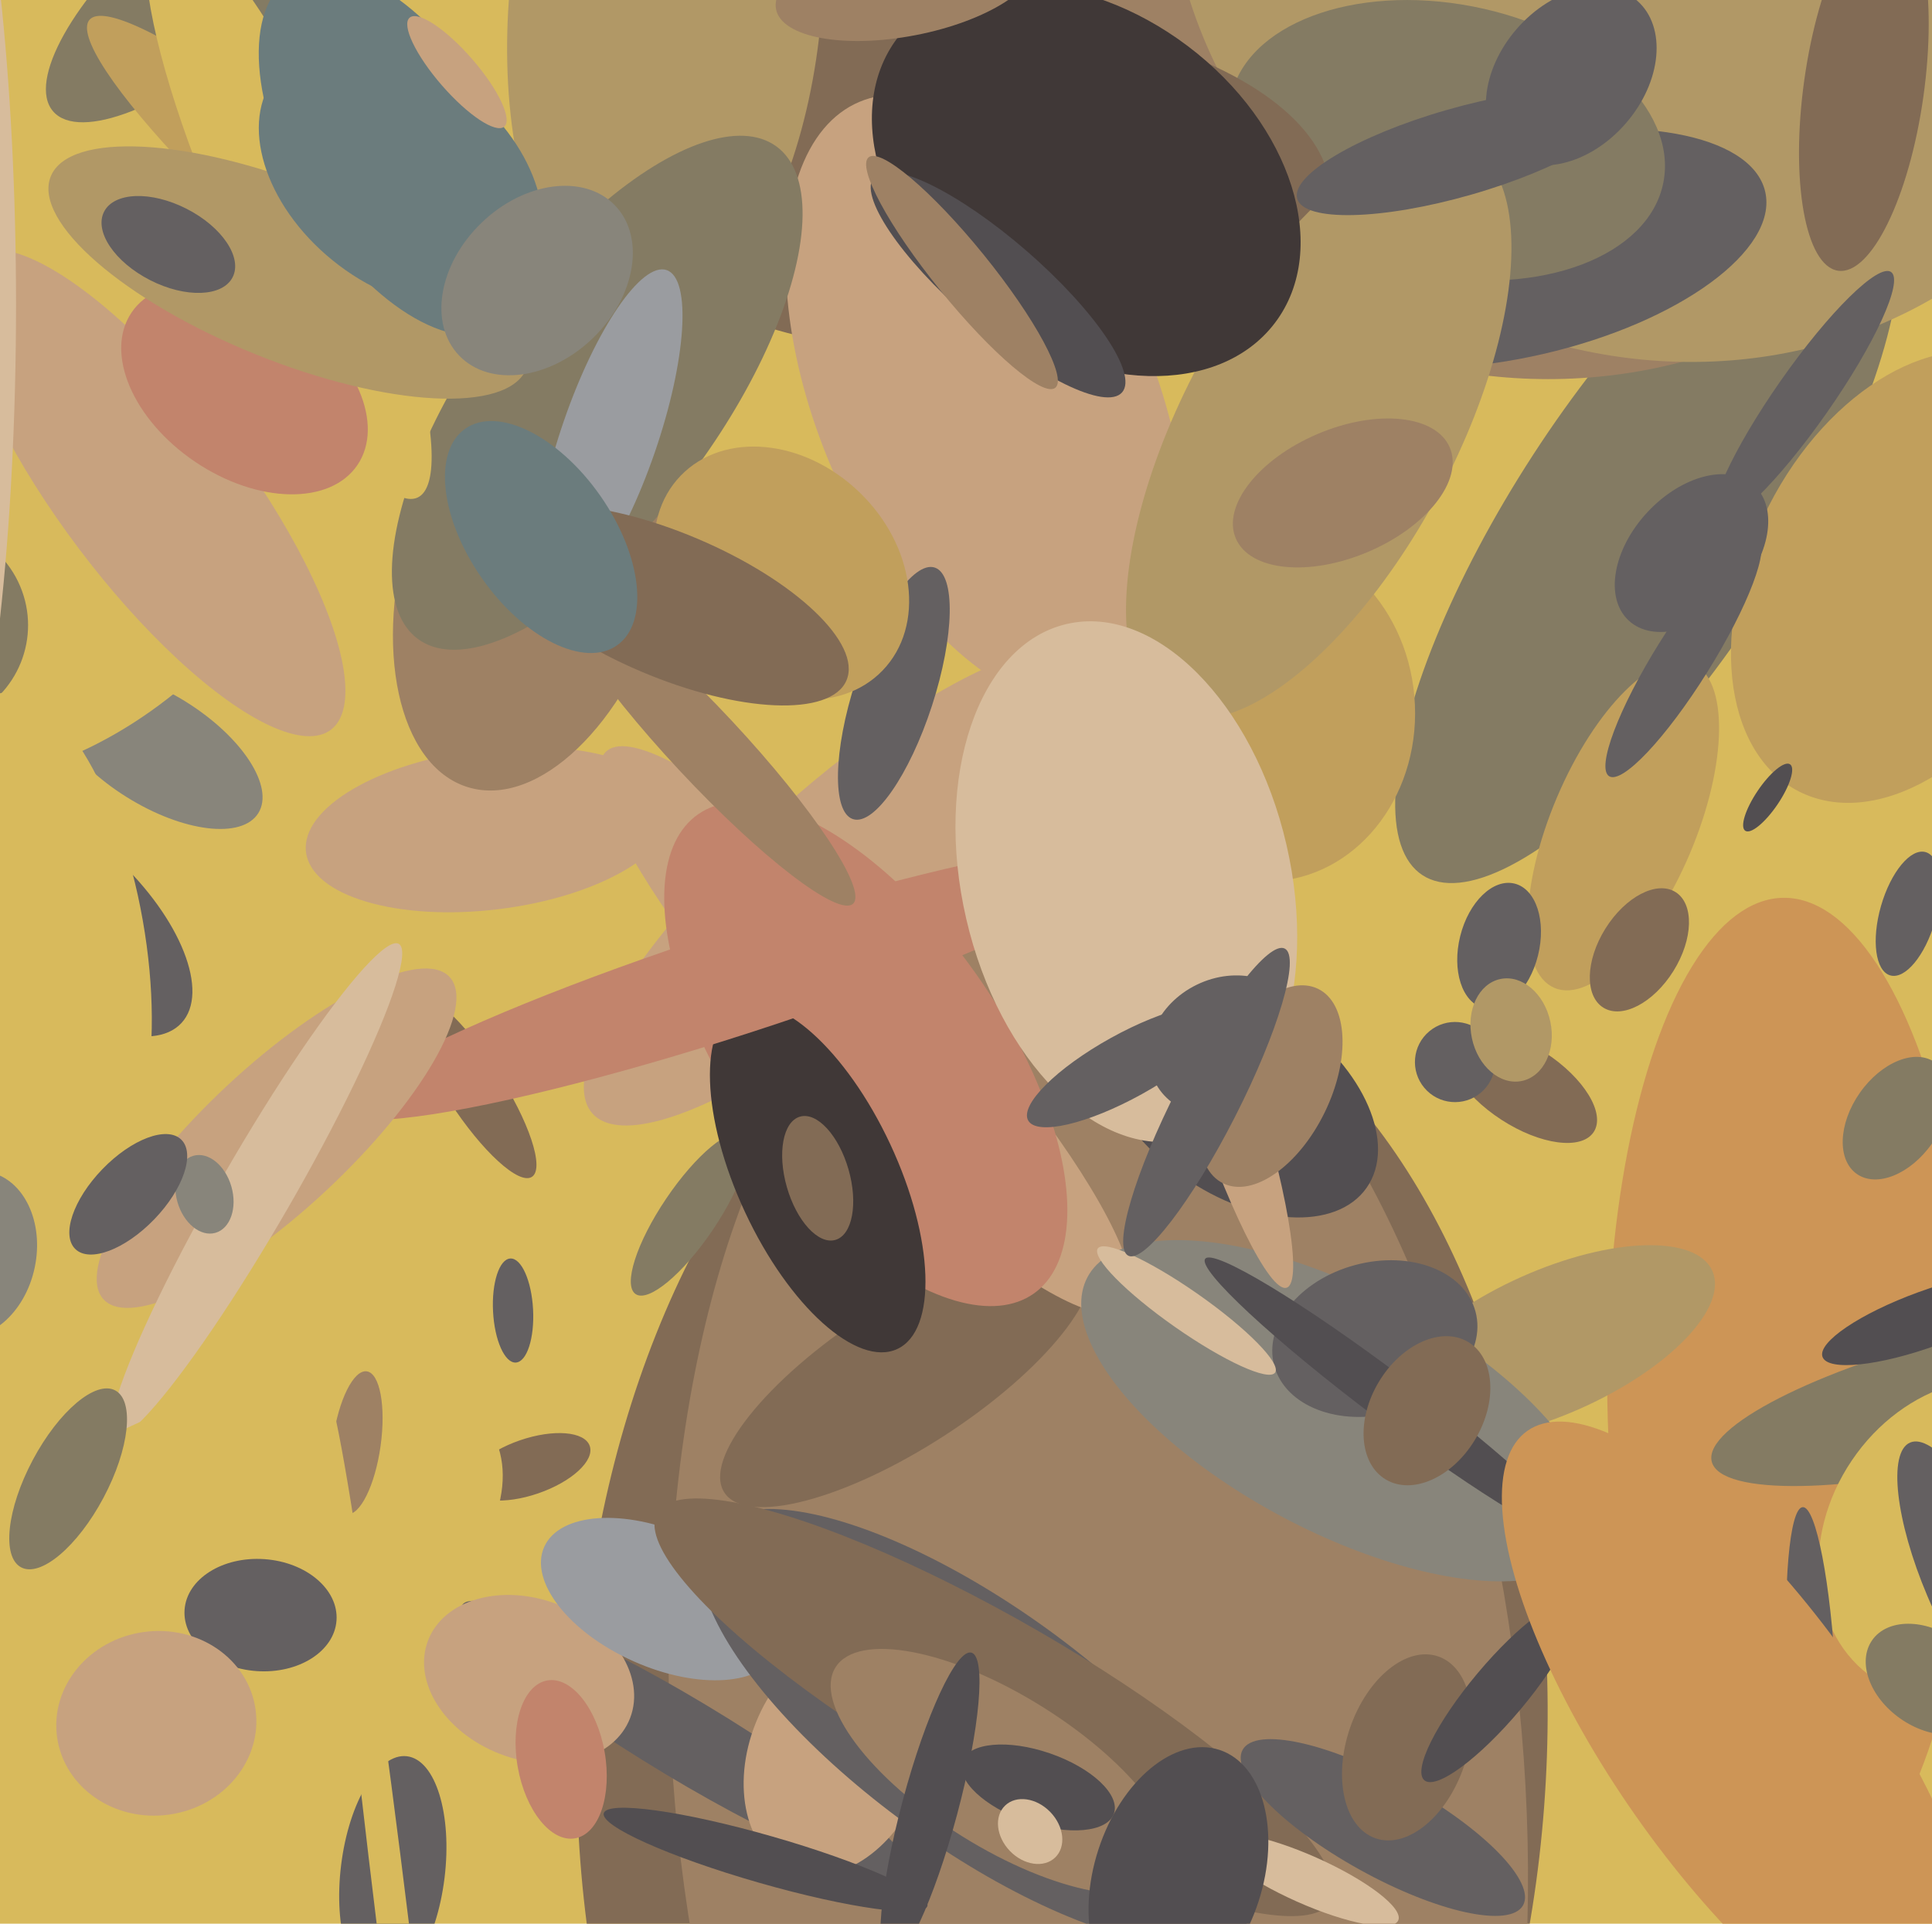 <svg xmlns="http://www.w3.org/2000/svg" width="482px" height="480px">
  <rect width="482" height="480" fill="rgb(216,186,92)"/>
  <ellipse cx="39" cy="187" rx="14" ry="30" transform="rotate(122,39,187)" fill="rgb(136,133,123)"/>
  <ellipse cx="411" cy="132" rx="34" ry="103" transform="rotate(33,411,132)" fill="rgb(132,123,99)"/>
  <ellipse cx="16" cy="228" rx="19" ry="40" transform="rotate(133,16,228)" fill="rgb(100,96,97)"/>
  <ellipse cx="383" cy="-30" rx="124" ry="129" transform="rotate(110,383,-30)" fill="rgb(158,129,100)"/>
  <ellipse cx="265" cy="434" rx="195" ry="121" transform="rotate(92,265,434)" fill="rgb(130,107,85)"/>
  <ellipse cx="414" cy="-28" rx="116" ry="125" transform="rotate(120,414,-28)" fill="rgb(177,152,102)"/>
  <ellipse cx="379" cy="62" rx="27" ry="63" transform="rotate(77,379,62)" fill="rgb(100,96,97)"/>
  <ellipse cx="132" cy="366" rx="7" ry="16" transform="rotate(71,132,366)" fill="rgb(130,107,85)"/>
  <ellipse cx="172" cy="303" rx="24" ry="7" transform="rotate(124,172,303)" fill="rgb(132,123,99)"/>
  <ellipse cx="13" cy="128" rx="54" ry="80" transform="rotate(47,13,128)" fill="rgb(216,186,92)"/>
  <ellipse cx="274" cy="441" rx="213" ry="106" transform="rotate(85,274,441)" fill="rgb(158,129,100)"/>
  <ellipse cx="405" cy="206" rx="18" ry="44" transform="rotate(23,405,206)" fill="rgb(193,159,92)"/>
  <ellipse cx="171" cy="434" rx="65" ry="10" transform="rotate(31,171,434)" fill="rgb(100,96,97)"/>
  <ellipse cx="361" cy="35" rx="55" ry="34" transform="rotate(11,361,35)" fill="rgb(132,123,99)"/>
  <ellipse cx="315" cy="177" rx="38" ry="43" transform="rotate(175,315,177)" fill="rgb(193,159,92)"/>
  <ellipse cx="211" cy="221" rx="25" ry="85" transform="rotate(48,211,221)" fill="rgb(199,162,127)"/>
  <ellipse cx="239" cy="46" rx="43" ry="93" transform="rotate(92,239,46)" fill="rgb(130,107,85)"/>
  <ellipse cx="246" cy="100" rx="42" ry="81" transform="rotate(157,246,100)" fill="rgb(199,162,127)"/>
  <ellipse cx="447" cy="349" rx="46" ry="125" transform="rotate(179,447,349)" fill="rgb(205,149,86)"/>
  <ellipse cx="166" cy="1" rx="81" ry="39" transform="rotate(95,166,1)" fill="rgb(177,152,102)"/>
  <ellipse cx="387" cy="335" rx="18" ry="44" transform="rotate(66,387,335)" fill="rgb(177,152,102)"/>
  <ellipse cx="122" cy="207" rx="46" ry="20" transform="rotate(173,122,207)" fill="rgb(199,162,127)"/>
  <ellipse cx="494" cy="348" rx="16" ry="69" transform="rotate(76,494,348)" fill="rgb(132,123,99)"/>
  <ellipse cx="118" cy="271" rx="7" ry="27" transform="rotate(147,118,271)" fill="rgb(130,107,85)"/>
  <ellipse cx="226" cy="343" rx="54" ry="18" transform="rotate(147,226,343)" fill="rgb(130,107,85)"/>
  <ellipse cx="216" cy="257" rx="20" ry="95" transform="rotate(137,216,257)" fill="rgb(199,162,127)"/>
  <ellipse cx="334" cy="352" rx="30" ry="71" transform="rotate(118,334,352)" fill="rgb(136,133,123)"/>
  <ellipse cx="223" cy="173" rx="33" ry="10" transform="rotate(108,223,173)" fill="rgb(100,96,97)"/>
  <ellipse cx="132" cy="419" rx="20" ry="27" transform="rotate(111,132,419)" fill="rgb(199,162,127)"/>
  <ellipse cx="216" cy="263" rx="34" ry="73" transform="rotate(145,216,263)" fill="rgb(194,132,108)"/>
  <ellipse cx="204" cy="294" rx="47" ry="20" transform="rotate(65,204,294)" fill="rgb(64,56,55)"/>
  <ellipse cx="165" cy="399" rx="32" ry="17" transform="rotate(24,165,399)" fill="rgb(154,156,160)"/>
  <ellipse cx="184" cy="245" rx="13" ry="104" transform="rotate(72,184,245)" fill="rgb(194,132,108)"/>
  <ellipse cx="465" cy="22" rx="46" ry="15" transform="rotate(98,465,22)" fill="rgb(130,107,85)"/>
  <ellipse cx="374" cy="236" rx="10" ry="16" transform="rotate(14,374,236)" fill="rgb(100,96,97)"/>
  <ellipse cx="309" cy="274" rx="39" ry="24" transform="rotate(35,309,274)" fill="rgb(82,78,81)"/>
  <ellipse cx="69" cy="284" rx="59" ry="18" transform="rotate(137,69,284)" fill="rgb(199,162,127)"/>
  <ellipse cx="392" cy="19" rx="18" ry="25" transform="rotate(41,392,19)" fill="rgb(100,96,97)"/>
  <ellipse cx="64" cy="297" rx="71" ry="9" transform="rotate(120,64,297)" fill="rgb(215,188,156)"/>
  <ellipse cx="209" cy="438" rx="22" ry="31" transform="rotate(22,209,438)" fill="rgb(199,162,127)"/>
  <ellipse cx="51" cy="-5" rx="18" ry="50" transform="rotate(49,51,-5)" fill="rgb(132,123,99)"/>
  <ellipse cx="-18" cy="156" rx="25" ry="25" transform="rotate(157,-18,156)" fill="rgb(132,123,99)"/>
  <ellipse cx="51" cy="298" rx="10" ry="7" transform="rotate(74,51,298)" fill="rgb(136,133,123)"/>
  <ellipse cx="244" cy="431" rx="83" ry="30" transform="rotate(36,244,431)" fill="rgb(100,96,97)"/>
  <ellipse cx="128" cy="327" rx="5" ry="13" transform="rotate(177,128,327)" fill="rgb(100,96,97)"/>
  <ellipse cx="476" cy="144" rx="60" ry="39" transform="rotate(117,476,144)" fill="rgb(193,159,92)"/>
  <ellipse cx="88" cy="62" rx="14" ry="87" transform="rotate(131,88,62)" fill="rgb(193,159,92)"/>
  <ellipse cx="304" cy="269" rx="55" ry="8" transform="rotate(72,304,269)" fill="rgb(199,162,127)"/>
  <ellipse cx="134" cy="140" rx="59" ry="33" transform="rotate(107,134,140)" fill="rgb(158,129,100)"/>
  <ellipse cx="473" cy="279" rx="17" ry="11" transform="rotate(125,473,279)" fill="rgb(132,123,99)"/>
  <ellipse cx="50" cy="393" rx="41" ry="81" transform="rotate(65,50,393)" fill="rgb(216,186,92)"/>
  <ellipse cx="420" cy="164" rx="7" ry="35" transform="rotate(32,420,164)" fill="rgb(100,96,97)"/>
  <ellipse cx="380" cy="271" rx="10" ry="21" transform="rotate(123,380,271)" fill="rgb(130,107,85)"/>
  <ellipse cx="409" cy="237" rx="17" ry="10" transform="rotate(122,409,237)" fill="rgb(130,107,85)"/>
  <ellipse cx="191" cy="464" rx="42" ry="6" transform="rotate(16,191,464)" fill="rgb(82,78,81)"/>
  <ellipse cx="149" cy="98" rx="76" ry="31" transform="rotate(126,149,98)" fill="rgb(132,123,99)"/>
  <ellipse cx="176" cy="186" rx="54" ry="9" transform="rotate(47,176,186)" fill="rgb(158,129,100)"/>
  <ellipse cx="329" cy="107" rx="34" ry="80" transform="rotate(28,329,107)" fill="rgb(177,152,102)"/>
  <ellipse cx="248" cy="426" rx="97" ry="22" transform="rotate(30,248,426)" fill="rgb(130,107,85)"/>
  <ellipse cx="364" cy="38" rx="11" ry="42" transform="rotate(74,364,38)" fill="rgb(100,96,97)"/>
  <ellipse cx="491" cy="384" rx="35" ry="42" transform="rotate(34,491,384)" fill="rgb(216,186,92)"/>
  <ellipse cx="72" cy="52" rx="17" ry="79" transform="rotate(156,72,52)" fill="rgb(216,186,92)"/>
  <ellipse cx="38" cy="123" rx="74" ry="23" transform="rotate(53,38,123)" fill="rgb(199,162,127)"/>
  <ellipse cx="281" cy="220" rx="66" ry="41" transform="rotate(77,281,220)" fill="rgb(215,188,156)"/>
  <ellipse cx="61" cy="97" rx="34" ry="22" transform="rotate(34,61,97)" fill="rgb(194,132,108)"/>
  <ellipse cx="345" cy="456" rx="40" ry="12" transform="rotate(29,345,456)" fill="rgb(100,96,97)"/>
  <ellipse cx="343" cy="334" rx="19" ry="26" transform="rotate(75,343,334)" fill="rgb(100,96,97)"/>
  <ellipse cx="89" cy="360" rx="6" ry="18" transform="rotate(8,89,360)" fill="rgb(158,129,100)"/>
  <ellipse cx="195" cy="143" rx="35" ry="28" transform="rotate(44,195,143)" fill="rgb(193,159,92)"/>
  <ellipse cx="72" cy="68" rx="22" ry="64" transform="rotate(112,72,68)" fill="rgb(177,152,102)"/>
  <ellipse cx="271" cy="45" rx="42" ry="59" transform="rotate(127,271,45)" fill="rgb(64,56,55)"/>
  <ellipse cx="347" cy="349" rx="6" ry="58" transform="rotate(127,347,349)" fill="rgb(82,78,81)"/>
  <ellipse cx="65" cy="403" rx="14" ry="19" transform="rotate(94,65,403)" fill="rgb(100,96,97)"/>
  <ellipse cx="250" cy="442" rx="49" ry="19" transform="rotate(32,250,442)" fill="rgb(158,129,100)"/>
  <ellipse cx="363" cy="265" rx="10" ry="10" transform="rotate(140,363,265)" fill="rgb(100,96,97)"/>
  <ellipse cx="249" cy="71" rx="11" ry="41" transform="rotate(131,249,71)" fill="rgb(82,78,81)"/>
  <ellipse cx="98" cy="467" rx="13" ry="29" transform="rotate(7,98,467)" fill="rgb(100,96,97)"/>
  <ellipse cx="42" cy="61" rx="10" ry="18" transform="rotate(117,42,61)" fill="rgb(100,96,97)"/>
  <ellipse cx="240" cy="68" rx="7" ry="37" transform="rotate(141,240,68)" fill="rgb(158,129,100)"/>
  <ellipse cx="377" cy="257" rx="10" ry="13" transform="rotate(168,377,257)" fill="rgb(177,152,102)"/>
  <ellipse cx="335" cy="123" rx="29" ry="16" transform="rotate(157,335,123)" fill="rgb(158,129,100)"/>
  <ellipse cx="306" cy="261" rx="20" ry="17" transform="rotate(154,306,261)" fill="rgb(100,96,97)"/>
  <ellipse cx="100" cy="44" rx="40" ry="27" transform="rotate(39,100,44)" fill="rgb(107,124,125)"/>
  <ellipse cx="152" cy="109" rx="44" ry="12" transform="rotate(109,152,109)" fill="rgb(154,156,160)"/>
  <ellipse cx="204" cy="294" rx="16" ry="8" transform="rotate(74,204,294)" fill="rgb(130,107,85)"/>
  <ellipse cx="17" cy="369" rx="10" ry="25" transform="rotate(28,17,369)" fill="rgb(132,123,99)"/>
  <ellipse cx="441" cy="199" rx="10" ry="3" transform="rotate(124,441,199)" fill="rgb(82,78,81)"/>
  <ellipse cx="99" cy="38" rx="51" ry="26" transform="rotate(59,99,38)" fill="rgb(107,124,125)"/>
  <ellipse cx="98" cy="480" rx="133" ry="4" transform="rotate(83,98,480)" fill="rgb(216,186,92)"/>
  <ellipse cx="39" cy="430" rx="23" ry="25" transform="rotate(82,39,430)" fill="rgb(199,162,127)"/>
  <ellipse cx="317" cy="271" rx="27" ry="15" transform="rotate(116,317,271)" fill="rgb(158,129,100)"/>
  <ellipse cx="259" cy="446" rx="20" ry="9" transform="rotate(19,259,446)" fill="rgb(82,78,81)"/>
  <ellipse cx="-7" cy="313" rx="16" ry="21" transform="rotate(12,-7,313)" fill="rgb(136,133,123)"/>
  <ellipse cx="481" cy="329" rx="7" ry="28" transform="rotate(70,481,329)" fill="rgb(82,78,81)"/>
  <ellipse cx="167" cy="151" rx="48" ry="18" transform="rotate(23,167,151)" fill="rgb(130,107,85)"/>
  <ellipse cx="450" cy="99" rx="38" ry="7" transform="rotate(125,450,99)" fill="rgb(100,96,97)"/>
  <ellipse cx="356" cy="352" rx="20" ry="14" transform="rotate(121,356,352)" fill="rgb(130,107,85)"/>
  <ellipse cx="476" cy="228" rx="16" ry="7" transform="rotate(106,476,228)" fill="rgb(100,96,97)"/>
  <ellipse cx="351" cy="436" rx="24" ry="15" transform="rotate(109,351,436)" fill="rgb(130,107,85)"/>
  <ellipse cx="114" cy="18" rx="5" ry="18" transform="rotate(139,114,18)" fill="rgb(199,162,127)"/>
  <ellipse cx="296" cy="327" rx="27" ry="5" transform="rotate(35,296,327)" fill="rgb(215,188,156)"/>
  <ellipse cx="326" cy="469" rx="25" ry="6" transform="rotate(24,326,469)" fill="rgb(215,188,156)"/>
  <ellipse cx="422" cy="138" rx="15" ry="23" transform="rotate(43,422,138)" fill="rgb(100,96,97)"/>
  <ellipse cx="374" cy="422" rx="7" ry="29" transform="rotate(40,374,422)" fill="rgb(82,78,81)"/>
  <ellipse cx="134" cy="70" rx="27" ry="20" transform="rotate(136,134,70)" fill="rgb(136,133,123)"/>
  <ellipse cx="140" cy="439" rx="11" ry="20" transform="rotate(170,140,439)" fill="rgb(194,132,108)"/>
  <ellipse cx="294" cy="468" rx="33" ry="21" transform="rotate(108,294,468)" fill="rgb(82,78,81)"/>
  <ellipse cx="11" cy="234" rx="62" ry="25" transform="rotate(80,11,234)" fill="rgb(216,186,92)"/>
  <ellipse cx="32" cy="298" rx="19" ry="9" transform="rotate(134,32,298)" fill="rgb(100,96,97)"/>
  <ellipse cx="257" cy="457" rx="9" ry="7" transform="rotate(46,257,457)" fill="rgb(215,188,156)"/>
  <ellipse cx="481" cy="419" rx="12" ry="17" transform="rotate(125,481,419)" fill="rgb(132,123,99)"/>
  <ellipse cx="135" cy="134" rx="18" ry="33" transform="rotate(145,135,134)" fill="rgb(107,124,125)"/>
  <ellipse cx="301" cy="275" rx="43" ry="8" transform="rotate(117,301,275)" fill="rgb(100,96,97)"/>
  <ellipse cx="232" cy="451" rx="7" ry="40" transform="rotate(15,232,451)" fill="rgb(82,78,81)"/>
  <ellipse cx="452" cy="419" rx="43" ry="6" transform="rotate(87,452,419)" fill="rgb(100,96,97)"/>
  <ellipse cx="226" cy="-4" rx="33" ry="13" transform="rotate(169,226,-4)" fill="rgb(158,129,100)"/>
  <ellipse cx="435" cy="434" rx="33" ry="94" transform="rotate(145,435,434)" fill="rgb(205,149,86)"/>
  <ellipse cx="-26" cy="76" rx="30" ry="157" transform="rotate(0,-26,76)" fill="rgb(215,188,156)"/>
  <ellipse cx="281" cy="266" rx="8" ry="28" transform="rotate(61,281,266)" fill="rgb(100,96,97)"/>
  <ellipse cx="491" cy="394" rx="11" ry="37" transform="rotate(157,491,394)" fill="rgb(100,96,97)"/>
</svg>